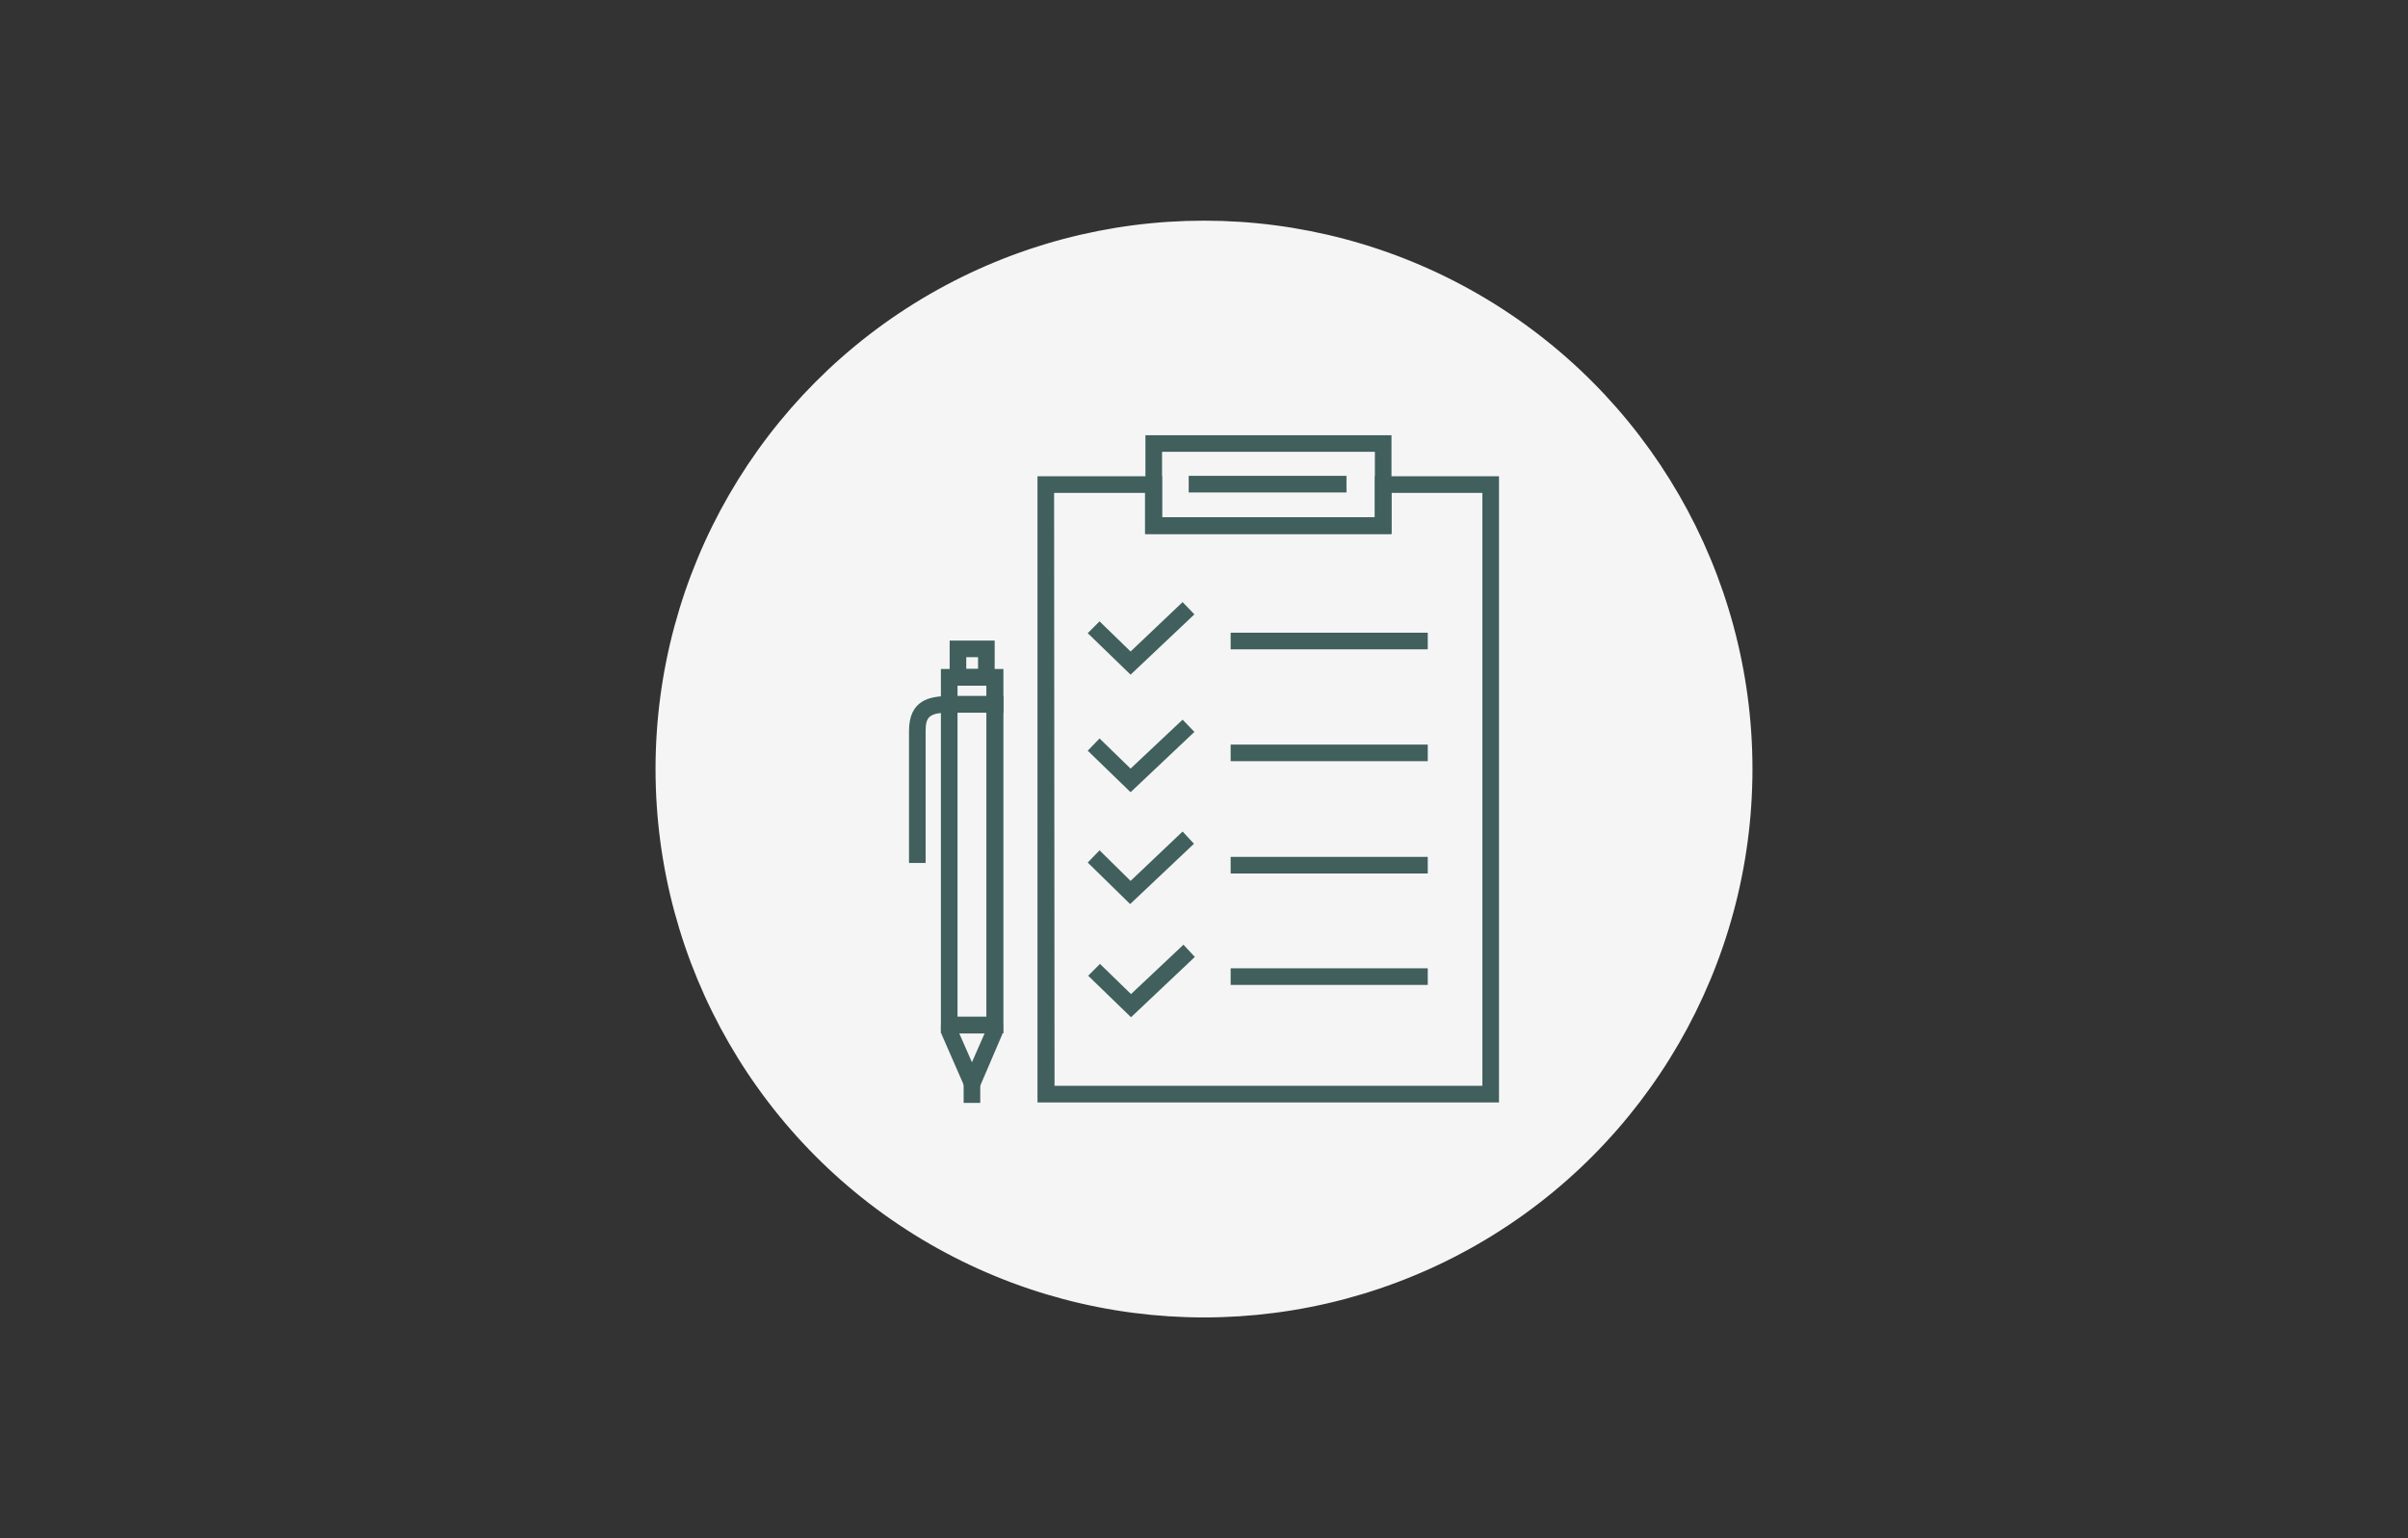 <?xml version="1.0" encoding="utf-8"?>
<!-- Generator: Adobe Illustrator 28.3.0, SVG Export Plug-In . SVG Version: 6.00 Build 0)  -->
<svg version="1.1" id="Layer_1" xmlns="http://www.w3.org/2000/svg" xmlns:xlink="http://www.w3.org/1999/xlink" x="0px" y="0px"
	 width="551px" height="352px" viewBox="0 0 551 352" style="enable-background:new 0 0 551 352;" xml:space="preserve">
<rect x="0" y="0" width="551" height="352" fill="#333333" stroke="none"/>
<style type="text/css">
	.st0{fill:#F5F5F5;stroke:#F5F5F5;stroke-miterlimit:10;}
	.st1{display:none;fill:none;stroke:#000000;stroke-miterlimit:10;}
	.st2{display:none;}
	.st3{fill:#405F5D;}
</style>
<circle class="st0" cx="275.5" cy="176" r="125"/>
<rect class="st1" width="551" height="352"/>
<path class="st2" d="M330.4,142.5h-44.5c1.3-1,2.5-2.2,3.5-3.3v0.1l0.1,0.1c1,1.2,2.8,1.5,4.1,0.6l7.6-4.3c1.6-0.8,2.3-2.7,1.6-4.3
	l-14.9-27.2l-0.1-0.2c-1-1.5-3-1.9-4.4-1l-7.6,4.3c-1.6,0.8-2.3,2.7-1.6,4.3l0.2,0.3c-1,0.5-2.5,1.1-3.7,1.1c-0.3,0-1.2-0.3-2-0.5
	c-4.3-1.3-13.1-4.1-28.9-0.2c-1.1,0.3-2.1,0.9-2.8,1.8l-0.1,0.1c-0.2,0.3-0.5,0.7-0.8,1.3H236l-0.1,0.2c-0.9-0.1-2.9-0.5-5.9-1.1
	c-1.9-0.4-4.1-1.9-5.5-3.1l0.4-0.7c0.9-1.6,0.3-3.7-1.3-4.6l-7.7-4.3c-0.8-0.4-1.7-0.5-2.5-0.3c-0.9,0.2-1.6,0.8-2,1.6l-15.2,27.6
	c-0.9,1.6-0.3,3.7,1.3,4.6l7.7,4.3c0.8,0.4,1.7,0.5,2.5,0.3c0.6-0.2,1.2-0.5,1.6-1l4.5,5.1l1.5,1.1l-1.2,1.6
	c-1.9,2.6-1.3,6.3,1.3,8.2c1.1,0.8,2.3,1.1,3.6,1.1c-0.2,2,0.6,4.2,2.4,5.5c1.5,1.1,3.3,1.3,4.9,0.9c0.2,1.5,1,2.9,2.4,3.9
	c1.3,0.9,2.8,1.3,4.3,1l1.2-0.3c0.2,0.7,0.5,1.4,0.9,2V240h16.4v8.6h59.1v2.1l22.1-22.3h-2.1v-85.9L330.4,142.5L330.4,142.5z
	 M277.2,110l7.8-4.4c0.1-0.1,0.2,0,0.3,0l14.9,27.1c0,0.1,0,0.3-0.2,0.4l-7.8,4.4h-0.1v-0.2l-0.4-0.2l-0.4-0.8L277,110.4
	C276.9,110.2,277,110.1,277.2,110L277.2,110L277.2,110z M239.2,116c0.4-0.4,0.8-0.7,1.3-0.8c14.9-3.7,23.2-1.1,27.2,0.2
	c1.2,0.4,2.1,0.7,2.8,0.7c2,0.1,3.9-0.7,5.2-1.4l10.4,18.7l1.7,3.1c-1,1.4-4,3.9-6.9,6c-4.4-4.1-9.2-7.9-14.3-11.3
	c-5.6-3.6-11.5-7-17.4-10.1l-0.7-0.3l-0.7,0.3c-1.3,0.6-2.7,1-4.1,1.1l-1.2,0.1l-0.2,1.2c0,0.2-1,5.6-8.3,6.7
	c-1.1,0.2-2.1,0-3.1-0.4C233.6,125.5,238.1,117.6,239.2,116L239.2,116L239.2,116z M208.8,133.4l-1.9,3.5l-0.2,0.2h-0.3l-7.7-4.3
	c-0.2-0.1-0.2-0.3-0.1-0.5l15.2-27.6l0.2-0.2h0.3l7.7,4.3c0.2,0.1,0.2,0.3,0.1,0.5l-0.1-0.1L208.8,133.4L208.8,133.4z M221,151.9
	c-0.9,1.3-2.7,1.5-4,0.6s-1.5-2.8-0.6-4l1.4-1.9c0.4-0.6,1.1-1,1.8-1.1h0.5c0.6,0,1.2,0.2,1.7,0.6c1.3,0.9,1.5,2.8,0.6,4L221,151.9
	L221,151.9L221,151.9z M227.2,158.2l-0.3,0.4c-0.9,1.3-2.7,1.5-4,0.6s-1.5-2.8-0.6-4l4.9-6.7c0.4-0.6,1.1-1,1.8-1.1h0.5
	c0.6,0,1.2,0.2,1.7,0.6c1.2,0.9,1.5,2.6,0.7,3.9c-0.2,0.2-0.4,0.4-0.5,0.6L227.2,158.2L227.2,158.2L227.2,158.2z M234.9,162.4
	l-0.7,0.9c-0.4,0.6-1.1,1-1.8,1.1s-1.5-0.1-2.1-0.5c-1.3-0.9-1.5-2.7-0.6-4l4.6-6.3c1-0.9,2.4-1,3.6-0.2c1.3,0.9,1.5,2.8,0.6,4
	l-1.2,1.6c0,0.1-0.1,0.1-0.1,0.2l-2.2,3C235,162.3,234.9,162.4,234.9,162.4z M237.3,164.2l2.3-3.2c0.4-0.5,1-0.9,1.7-1
	s1.5,0.1,2.1,0.5c1.3,0.9,1.5,2.8,0.6,4l-2.2,3c-0.4,0.6-1.1,1-1.8,1.1s-1.5-0.1-2.1-0.5C236.8,167.2,236.5,165.4,237.3,164.2
	L237.3,164.2L237.3,164.2z M251.3,237h-13.4v-65.6c0.9,0.3,1.8,0.3,2.7,0.2c1.5-0.2,2.9-1.1,3.8-2.3l1.6-2.2
	c1.7,0.7,3.5,1.3,5.3,1.8L251.3,237L251.3,237L251.3,237z M247.5,164.4c0.6-2.3-0.2-4.8-2.2-6.4c-1-0.7-2.2-1.1-3.4-1.1
	c0.4-2.1-0.4-4.4-2.3-5.8c-1.2-0.9-2.7-1.2-4.2-1.1c-0.1-1.7-0.9-3.4-2.4-4.5l-0.1-0.1c-2.4-1.7-5.6-1.4-7.6,0.6
	c-0.4-0.9-1-1.8-1.9-2.4l-0.1-0.1c-1.3-0.9-2.8-1.3-4.3-1c-0.6,0.1-1.2,0.3-1.7,0.6l-1.7-1.2l-5.1-5.7l12.1-22
	c1.5,1.2,3.9,2.9,6.4,3.4c2.2,0.5,3.8,0.8,5,1c-2.6,4.4-6,10.5-6.2,10.9l-0.6,1.1l0.9,0.8c1.8,1.6,4.2,2.3,6.5,1.8
	c6.6-1,9.6-5.2,10.5-8.1c1.1-0.2,2.2-0.5,3.3-0.9c5.6,2.9,11.2,6.1,16.5,9.6c5.2,3.5,10.1,7.4,14.6,11.7l0.1,0.1h0.1l0.1,0.1
	c1.3,1.3,1.5,2.6,0.6,3.9c-1.5,2-6-0.5-7.2-1.2l-0.1-0.1l-0.2-0.5h-0.5l-12.9-8.1l-1.6,2.5l12.8,8l0.4,0.3l0.5,0.2
	c1.2,0.9,2,1.9,2.1,2.7c0.1,0.6-0.1,1.2-0.6,1.8c-1.6,2.1-4.8,0.5-5.9-0.2l-0.3-0.3h-0.2c-1.6-1-9.3-5.3-11.8-6.7l-1.5,2.6
	c4.3,2.4,11.3,6.4,11.8,6.7l0.4,0.3h0.1c1.9,1.6,1,2.8,0.6,3.4c-0.5,0.8-1.4,1.3-2.4,1.3c-0.9,0-1.7-0.2-2.5-0.6h-0.1
	c-1-0.5-6.9-3.7-10.8-5.8l-1.4,2.6c2.6,1.4,8.1,4.4,10.3,5.5c-0.1,0.6-0.3,1.1-0.6,1.4c-0.7,0.7-2.2,0.9-4.3,0.7
	c-0.4,0-0.9-0.1-1.3-0.2C251.2,165.8,249.3,165.2,247.5,164.4L247.5,164.4L247.5,164.4z M313.4,243.5v-12h11.9L313.4,243.5z
	 M327.4,228.4h-17v17.2h-56.1v-76.2c2.9,0.3,5.1-0.2,6.5-1.5c0.7-0.7,1.2-1.5,1.4-2.5c0.6,0.1,1.1,0.2,1.7,0.2c2,0,3.9-0.9,5-2.6
	c0.8-1.2,1.2-2.5,1.1-3.7c2.1,0.3,4.2-0.2,5.7-2.1c1-1.3,1.4-2.7,1.2-4.1V153c2.7,0.6,4.9,0.1,6.2-1.7c1.6-2.1,1.5-4.2,0.6-5.9h43.8
	v83L327.4,228.4L327.4,228.4z M348.5,167v-7.1h-10.7v7.1h-1.4v62l5.2,8.4v4.5h3v-4.5l5.2-8.4v-59h2.2v17.2h3V167H348.5L348.5,167z
	 M340.8,162.9h4.7v4.1h-4.7V162.9z M346.7,228.1l-3.7,6l-3.7-6v-58.2h7.4L346.7,228.1L346.7,228.1L346.7,228.1z"/>
<path class="st2" d="M261.9,210h57.7v3h-57.7V210z M261.9,219.3h57.7v3h-57.7V219.3z M261.9,200.1h57.7v3h-57.7V200.1z M271.9,174.2
	l1.9-1.9v18h15.1v-10.9h3.8v10.9H308v-17.7l1.8,1.7l2.1-2.2l-3.9-3.7v-0.1L292,153l-1-1l-21.2,20L271.9,174.2L271.9,174.2z
	 M276.9,169.6l14.1-13.5l14.1,13.6v17.6h-9.3v-10.9H286v10.9h-9.1L276.9,169.6L276.9,169.6L276.9,169.6z"/>
<path class="st2" d="M290.9,170.6c2.2,0,3.9-1.7,3.9-3.9s-1.7-3.9-3.9-3.9c-2.1,0-3.9,1.7-3.9,3.9
	C287,168.8,288.8,170.6,290.9,170.6z M290.9,165.8c0.5,0,0.9,0.4,0.9,0.9s-0.4,0.9-0.9,0.9s-0.9-0.4-0.9-0.9
	S290.4,165.8,290.9,165.8z"/>
<g id="Icons_-_Outlines">
	<g>
		<path class="st3" d="M343,252.3H237.4V109h28.5v9.4h48.7V109H343V252.3L343,252.3z M241.3,248.5h97.9V112.8h-20.8v9.4H262v-9.4
			h-20.8L241.3,248.5L241.3,248.5z"/>
		<path class="st3" d="M318.4,122.2h-56.3V99.6h56.3C318.4,99.6,318.4,122.2,318.4,122.2z M265.9,118.4h48.7v-15h-48.7V118.4z"/>
		<rect x="272" y="108.9" class="st3" width="36.1" height="3.8"/>
		<rect x="281.6" y="144.8" class="st3" width="45.1" height="3.8"/>
		<rect x="281.6" y="170.4" class="st3" width="45.1" height="3.8"/>
		<rect x="281.6" y="196.1" class="st3" width="45.1" height="3.8"/>
		<rect x="281.6" y="221.6" class="st3" width="45.1" height="3.8"/>
		<polygon class="st3" points="258.7,154.4 248.9,144.9 251.6,142.2 258.7,149.1 270.6,137.8 273.3,140.6 		"/>
		<polygon class="st3" points="258.7,181.3 248.9,171.8 251.6,169 258.7,175.9 270.6,164.7 273.3,167.5 		"/>
		<polygon class="st3" points="258.6,206.9 248.9,197.4 251.6,194.6 258.7,201.6 270.6,190.3 273.2,193.1 		"/>
		<polygon class="st3" points="258.8,232.8 249,223.3 251.7,220.6 258.8,227.5 270.8,216.2 273.4,219 		"/>
		<path class="st3" d="M227.6,156.9h-10.3v-10.3h10.3V156.9z M221.1,153.1h2.7v-2.7h-2.7V153.1z"/>
		<path class="st3" d="M229.6,163.1h-14.3v-10h14.3L229.6,163.1L229.6,163.1z M219.1,159.3h6.6v-2.4h-6.6V159.3z"/>
		<path class="st3" d="M229.6,236.5h-14.3v-77.2h14.3L229.6,236.5L229.6,236.5z M219.1,232.7h6.6v-69.6h-6.6V232.7z"/>
		<path class="st3" d="M224.2,248.7h-3.5l-5.2-11.9l-0.2-0.8v-1.4l1.9-1.9h10.4l1.9,1.9v1.4l-0.2,0.8L224.2,248.7L224.2,248.7z
			 M219.5,236.5l2.9,6.6l2.9-6.6H219.5z"/>
		<rect x="220.5" y="247.9" class="st3" width="3.8" height="4.5"/>
		<path class="st3" d="M211.8,197.5H208v-30.2c0-7.1,4.7-8,9.2-8v3.8c-4.6,0-5.4,1-5.4,4.2L211.8,197.5L211.8,197.5z"/>
	</g>
</g>
</svg>
